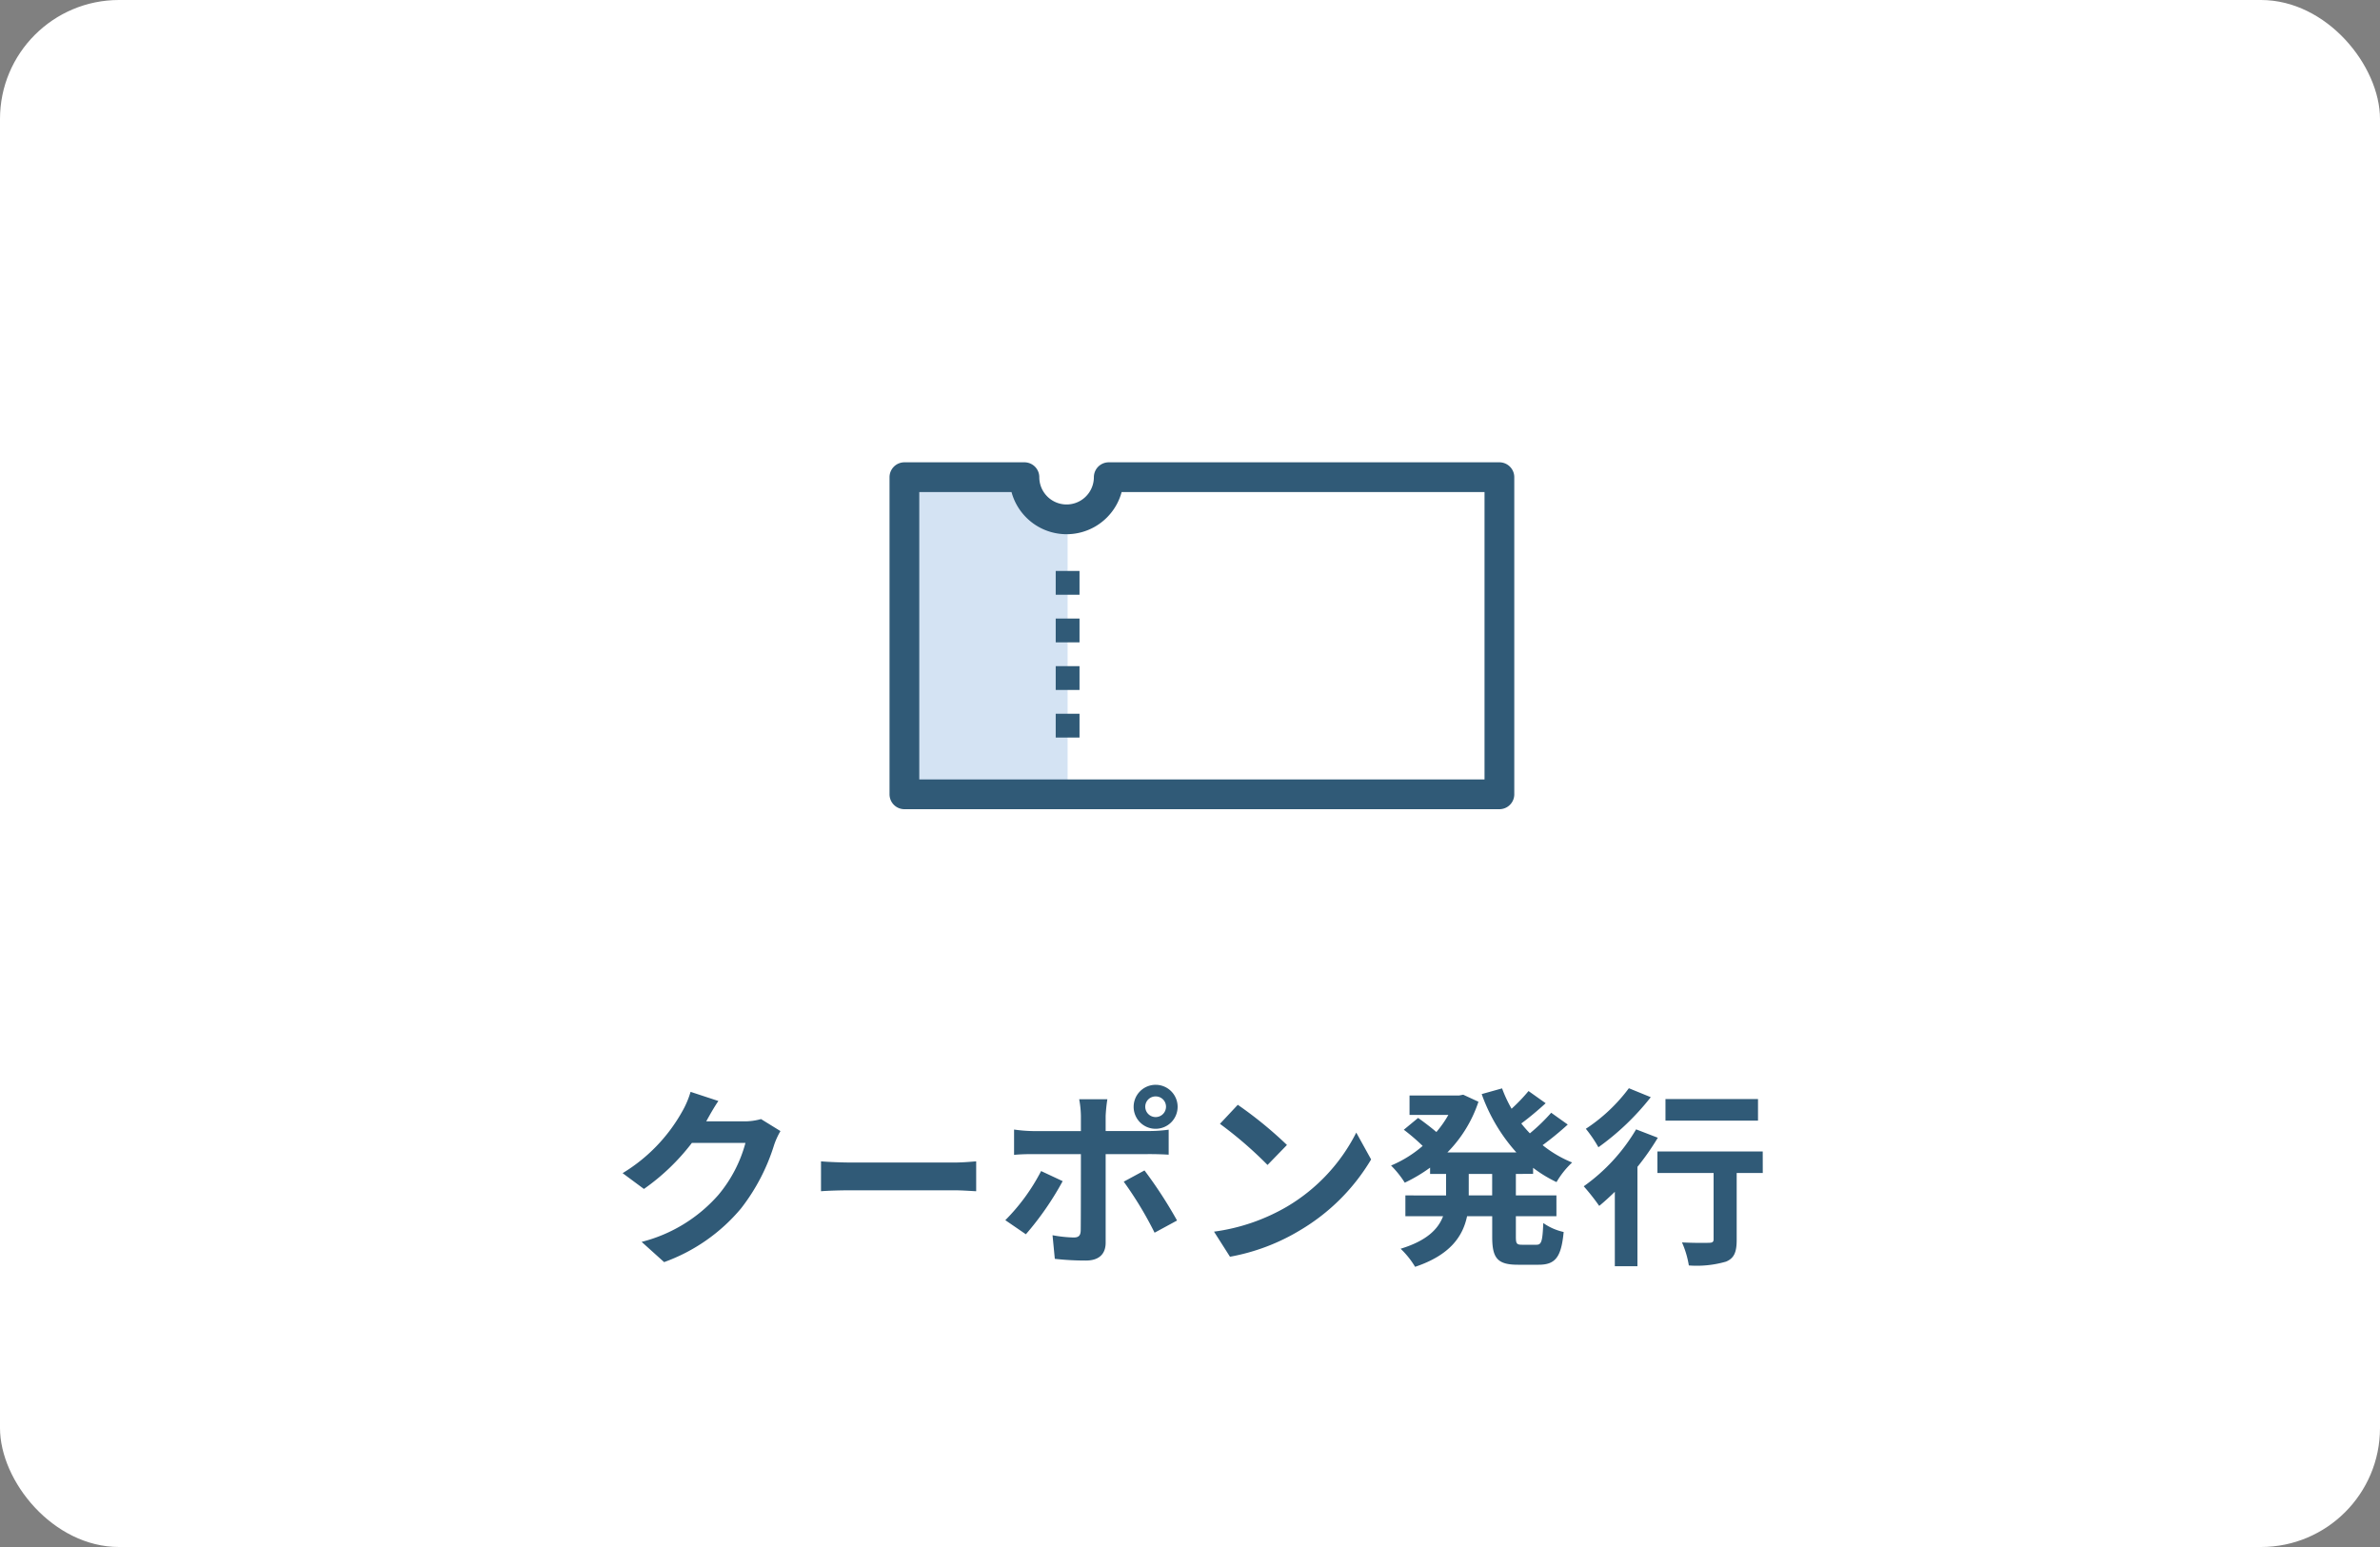 <svg xmlns="http://www.w3.org/2000/svg" xmlns:xlink="http://www.w3.org/1999/xlink" width="200" height="130" viewBox="0 0 200 130">
  <rect x="0" y="0" width="200" height="130" fill="#808080" stroke="none"/>
  <defs>
    <clipPath id="clip-path">
      <rect id="長方形_382" data-name="長方形 382" width="52.5" height="29.151" transform="translate(0 0)" fill="none"/>
    </clipPath>
  </defs>
  <g id="グループ_1736" data-name="グループ 1736" transform="translate(12900 11840.797)">
    <rect id="長方形_110" data-name="長方形 110" width="200" height="130" rx="10" transform="translate(-12900 -11840.797)" fill="#fff"/>
    <path id="パス_4329" data-name="パス 4329" d="M50.952,8.04a5.131,5.131,0,0,1-1.392.192H46.344l.048-.08c.192-.352.592-1.072.976-1.632l-2.336-.768a7.7,7.7,0,0,1-.72,1.68,14.088,14.088,0,0,1-4.992,5.152l1.792,1.328a18.237,18.237,0,0,0,4.032-3.872h4.5a11.374,11.374,0,0,1-2.272,4.368A12.751,12.751,0,0,1,40.92,18.36l1.888,1.7a15.074,15.074,0,0,0,6.464-4.512A16.694,16.694,0,0,0,52.056,10.2a6.406,6.406,0,0,1,.528-1.152Zm5.04,6.064c.592-.048,1.664-.08,2.576-.08H67.16c.672,0,1.488.064,1.872.08V11.592c-.416.032-1.136.1-1.872.1H58.568c-.832,0-2-.048-2.576-.1ZM84.12,6.136A.86.86,0,0,1,84.984,7,.872.872,0,1,1,83.24,7,.864.864,0,0,1,84.12,6.136Zm0,2.72A1.848,1.848,0,1,0,82.264,7,1.844,1.844,0,0,0,84.12,8.856Zm-9.632,3.552a16.673,16.673,0,0,1-3.008,4.128l1.728,1.184A25.112,25.112,0,0,0,76.3,13.256Zm9.168-1.424c.432,0,1.056.016,1.552.048v-2.1a12.469,12.469,0,0,1-1.568.112H79.912V7.768a12.969,12.969,0,0,1,.144-1.392H77.688a8.288,8.288,0,0,1,.144,1.392v1.28H73.768a12.429,12.429,0,0,1-1.552-.128v2.128c.448-.048,1.072-.064,1.552-.064h4.064V11c0,.752,0,5.824-.016,6.416-.016.416-.176.576-.592.576a11.066,11.066,0,0,1-1.776-.192l.192,1.984a23.1,23.1,0,0,0,2.608.144c1.136,0,1.664-.576,1.664-1.5v-7.44ZM81.432,13.3a30.378,30.378,0,0,1,2.592,4.288l1.888-1.024a37.191,37.191,0,0,0-2.736-4.208ZM91.016,6.84l-1.5,1.6a33.267,33.267,0,0,1,4,3.456l1.632-1.68A33.6,33.6,0,0,0,91.016,6.84Zm-2,10.656,1.344,2.112A17.327,17.327,0,0,0,96.3,17.352a17.014,17.014,0,0,0,5.92-5.92l-1.248-2.256A15.172,15.172,0,0,1,95.144,15.4,16.491,16.491,0,0,1,89.016,17.5Zm23.376-3.04h-1.968V12.648h1.968Zm3.44-1.808v-.512a11.15,11.15,0,0,0,1.968,1.2,7.257,7.257,0,0,1,1.312-1.648,9.818,9.818,0,0,1-2.48-1.456A26.263,26.263,0,0,0,118.744,8.5l-1.392-.992A15.5,15.5,0,0,1,115.56,9.24c-.256-.272-.5-.544-.72-.832.656-.48,1.392-1.1,2.048-1.7l-1.44-1.024a15.11,15.11,0,0,1-1.424,1.488,11.114,11.114,0,0,1-.8-1.712l-1.712.48a14.638,14.638,0,0,0,2.912,4.9h-5.792a10.967,10.967,0,0,0,2.608-4.256l-1.28-.592-.336.064h-4.176V7.688h3.264a8.95,8.95,0,0,1-1.008,1.44c-.448-.384-1.056-.848-1.536-1.184l-1.2.992a17.077,17.077,0,0,1,1.584,1.36,9.9,9.9,0,0,1-2.656,1.648,8.274,8.274,0,0,1,1.152,1.44,13.078,13.078,0,0,0,2.128-1.264v.528h1.344v1.808H105.1V16.2h3.168c-.4,1.072-1.36,2.064-3.568,2.736a7.252,7.252,0,0,1,1.216,1.52c2.96-.992,4.016-2.576,4.368-4.256h2.112v1.744c0,1.776.432,2.336,2.16,2.336H116.3c1.408,0,1.9-.64,2.1-2.752a4.738,4.738,0,0,1-1.712-.752c-.064,1.5-.144,1.824-.56,1.824h-1.232c-.448,0-.512-.1-.512-.672V16.2h3.408V14.456h-3.408V12.648Zm18.9-6.288h-7.776V8.168h7.776ZM123.88,5.448a14.234,14.234,0,0,1-3.616,3.408,11.061,11.061,0,0,1,1.056,1.552,21.48,21.48,0,0,0,4.4-4.208Zm.608,3.456a15.589,15.589,0,0,1-4.4,4.784,18.749,18.749,0,0,1,1.3,1.648c.432-.352.864-.752,1.312-1.184v6.256h1.9V12.056a21.222,21.222,0,0,0,1.712-2.448Zm10.64,1.856H126.28v1.808H131v5.568c0,.24-.112.3-.4.3-.288.016-1.344.016-2.256-.032a7.881,7.881,0,0,1,.576,1.936,8.833,8.833,0,0,0,3.12-.32c.7-.288.9-.816.9-1.84V12.568h2.192Z" transform="translate(-12887 -11754.797)" fill="#305a77"/>
    <g id="グループ_504" data-name="グループ 504" transform="translate(-12825.25 -11801.948)">
      <g id="グループ_503" data-name="グループ 503" clip-path="url(#clip-path)">
        <path id="パス_1423" data-name="パス 1423" d="M18.422,1.25a3.543,3.543,0,1,1-7.086,0H1.25V27.9h50V1.25Z" fill="#fff"/>
        <path id="パス_1424" data-name="パス 1424" d="M14.965,4.317C12.908,5.5,11.336,2.57,11.336,1.25H1.25V27.9H14.965Z" fill="#d4e3f3"/>
        <path id="パス_1425" data-name="パス 1425" d="M18.422,1.25a3.543,3.543,0,1,1-7.086,0H1.25V27.9h50V1.25Z" fill="none" stroke="#305a77" stroke-linejoin="round" stroke-width="2.5"/>
        <line id="線_136" data-name="線 136" y2="15.657" transform="translate(14.965 9.13)" fill="none" stroke="#305a77" stroke-miterlimit="10" stroke-width="2" stroke-dasharray="2 2"/>
      </g>
    </g>
  </g>
</svg>
